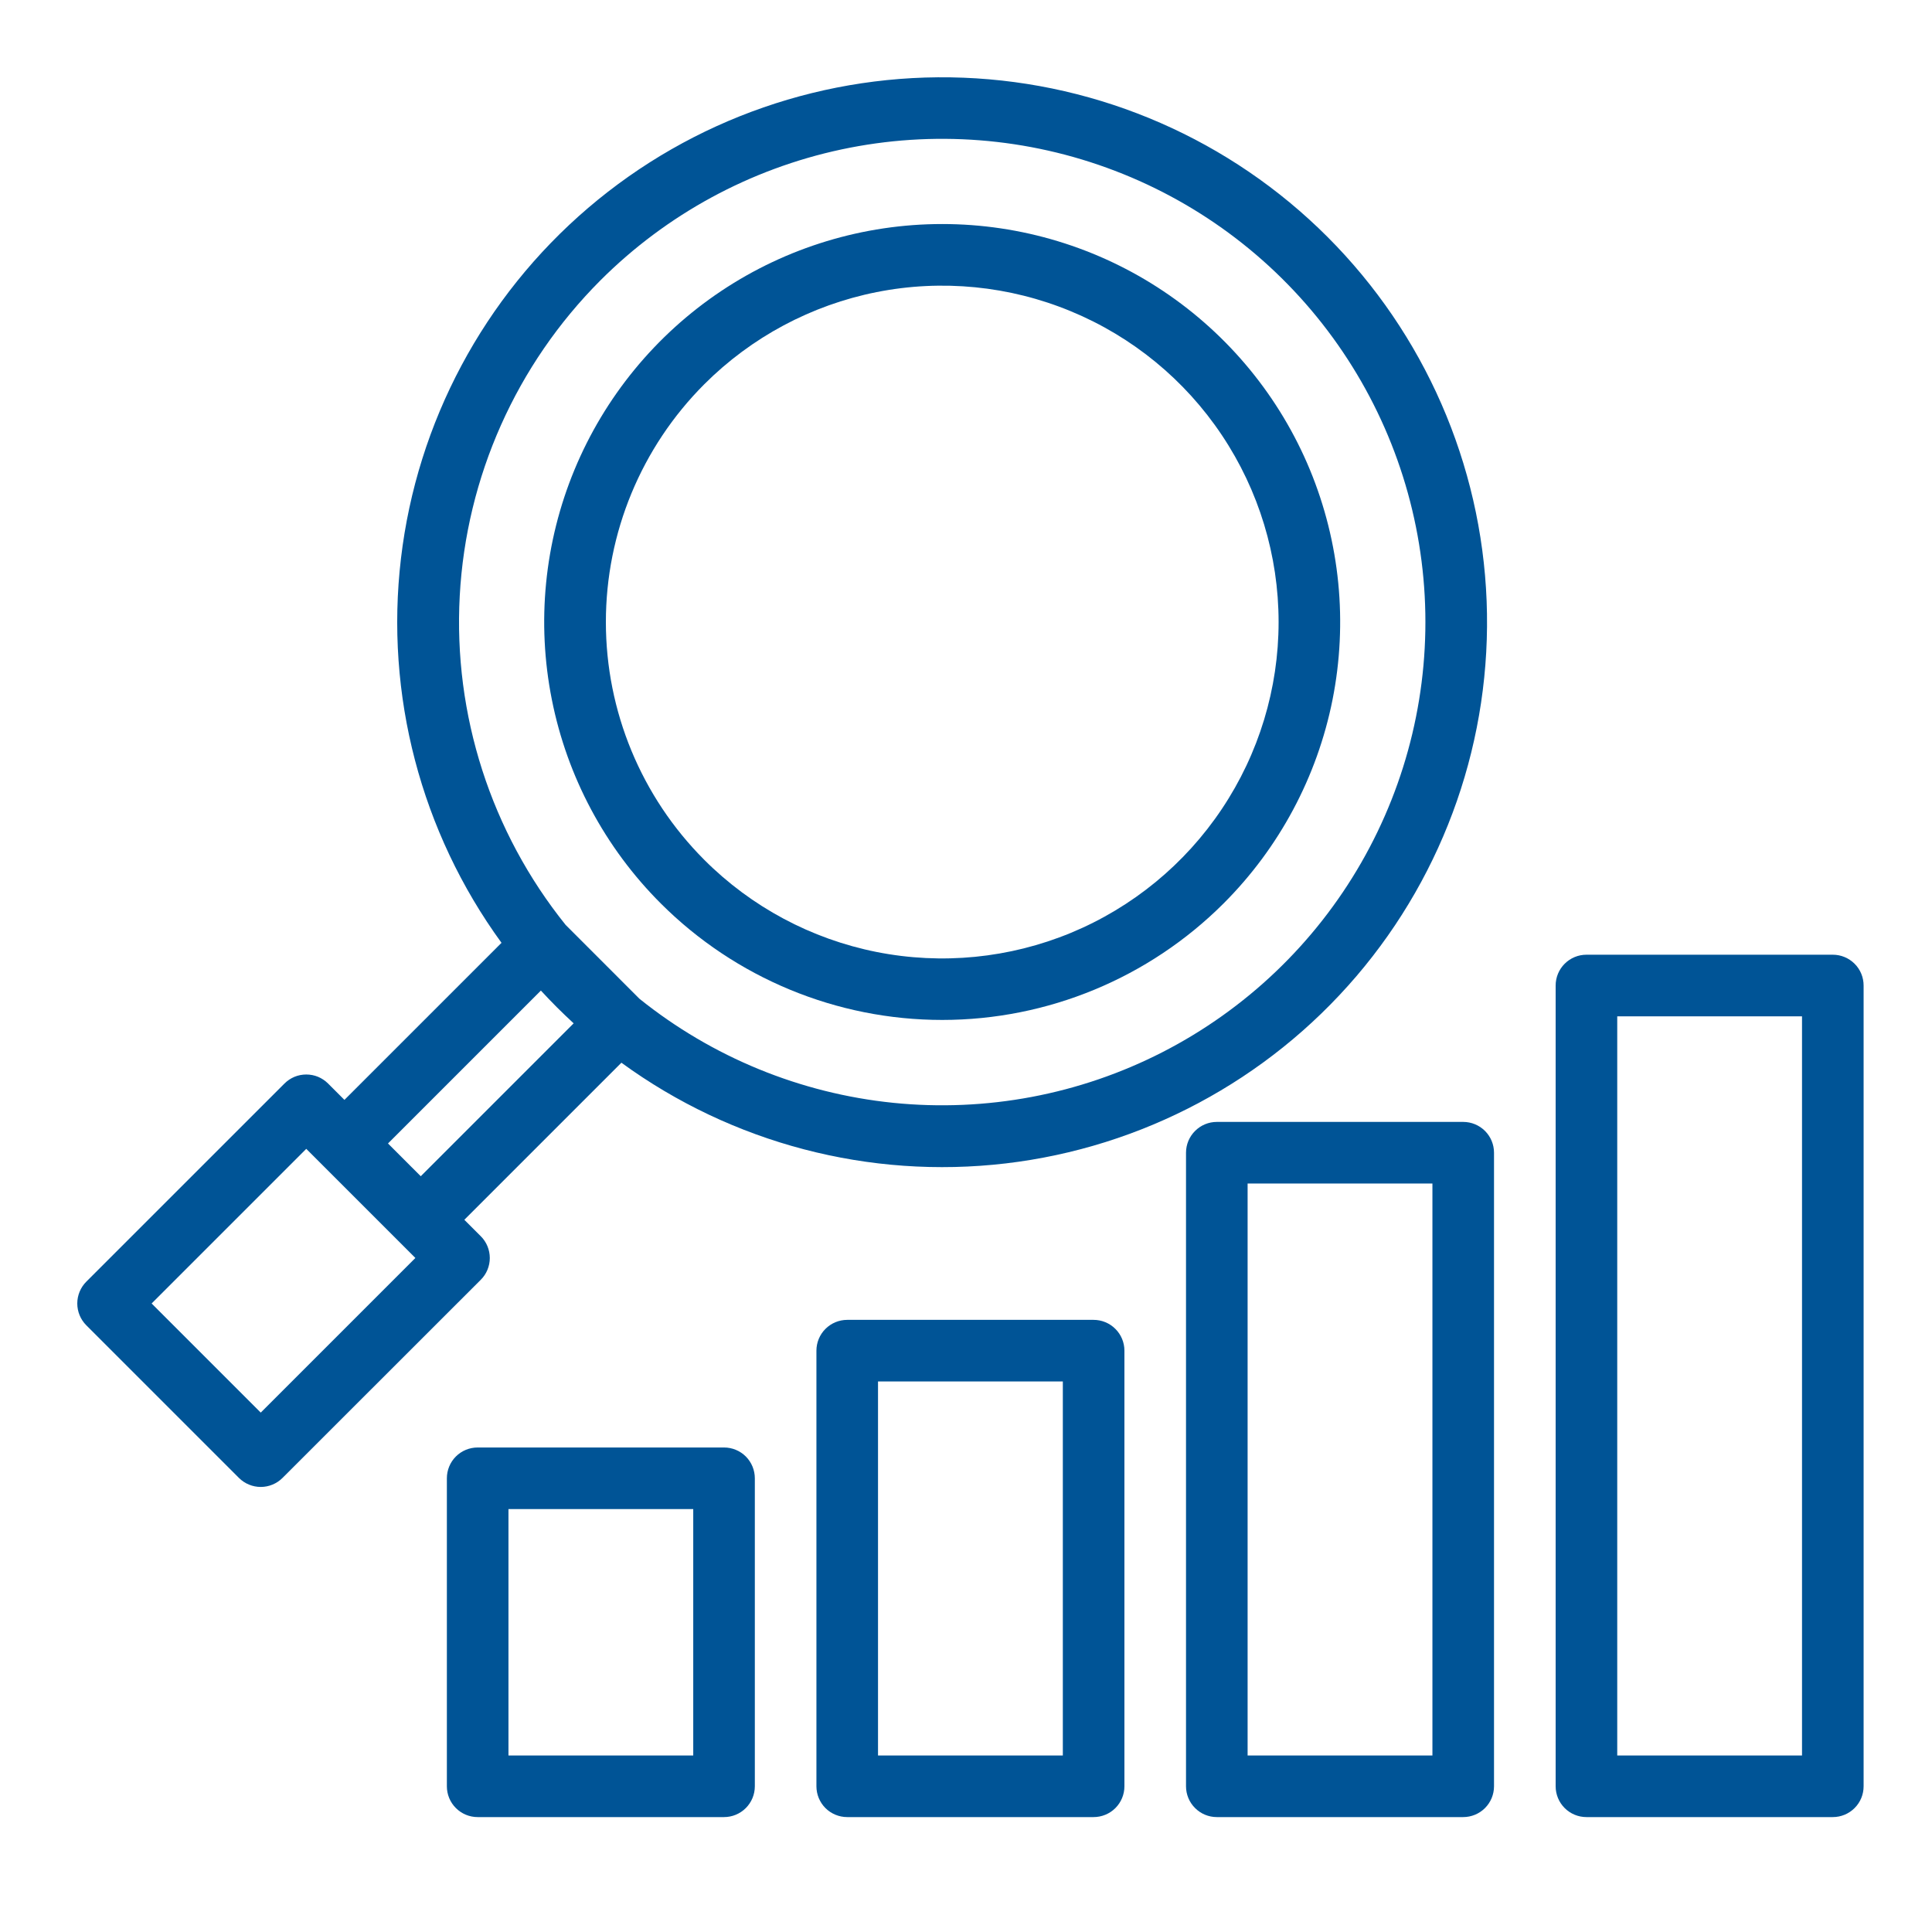 <?xml version="1.0" encoding="UTF-8"?>
<svg xmlns="http://www.w3.org/2000/svg" width="50" height="50" viewBox="0 0 50 50" fill="none">
  <g clip-path="url(#clip0_696_11120)">
    <path fill-rule="evenodd" clip-rule="evenodd" d="M31.666 23.381C33.107 21.941 34.088 20.105 34.486 18.107C34.883 16.109 34.679 14.039 33.9 12.156C33.12 10.274 31.8 8.666 30.106 7.534C28.412 6.402 26.421 5.798 24.384 5.798C22.347 5.798 20.355 6.402 18.661 7.534C16.968 8.666 15.648 10.274 14.868 12.156C14.088 14.039 13.884 16.109 14.282 18.107C14.679 20.105 15.66 21.941 17.101 23.381C19.033 25.311 21.652 26.396 24.384 26.396C27.115 26.396 29.734 25.311 31.666 23.381ZM18.228 9.943C19.445 8.726 20.997 7.896 22.685 7.56C24.374 7.224 26.125 7.397 27.715 8.056C29.306 8.714 30.666 9.83 31.622 11.262C32.579 12.694 33.09 14.377 33.09 16.099C33.09 17.82 32.579 19.504 31.622 20.935C30.666 22.367 29.306 23.483 27.715 24.142C26.125 24.8 24.374 24.973 22.685 24.637C20.997 24.301 19.445 23.472 18.228 22.254C16.596 20.621 15.68 18.407 15.68 16.099C15.68 13.79 16.596 11.576 18.228 9.943Z" fill="#005496"></path>
    <path fill-rule="evenodd" clip-rule="evenodd" d="M12.441 31.992L12.017 31.568L16.082 27.503C18.951 29.593 22.503 30.523 26.029 30.109C29.554 29.694 32.794 27.965 35.101 25.267C37.408 22.57 38.612 19.101 38.474 15.554C38.336 12.007 36.865 8.642 34.356 6.132C31.846 3.621 28.482 2.15 24.935 2.011C21.388 1.872 17.919 3.076 15.22 5.382C12.522 7.688 10.792 10.927 10.377 14.452C9.961 17.978 10.891 21.53 12.979 24.4L8.914 28.465L8.49 28.041C8.416 27.967 8.328 27.909 8.232 27.868C8.135 27.828 8.031 27.808 7.926 27.808C7.822 27.808 7.718 27.828 7.621 27.868C7.524 27.909 7.437 27.967 7.363 28.041L2.233 33.17C2.084 33.32 2 33.523 2 33.734C2 33.945 2.084 34.148 2.233 34.298L6.184 38.249C6.334 38.398 6.537 38.482 6.748 38.482C6.959 38.482 7.162 38.398 7.311 38.249L12.441 33.122C12.516 33.048 12.575 32.96 12.615 32.863C12.655 32.766 12.676 32.662 12.676 32.557C12.676 32.452 12.655 32.348 12.615 32.251C12.575 32.154 12.516 32.066 12.441 31.992ZM15.54 7.255C17.249 5.547 19.415 4.371 21.778 3.867C24.14 3.364 26.598 3.556 28.854 4.42C31.11 5.283 33.068 6.782 34.49 8.734C35.913 10.687 36.74 13.009 36.871 15.421C37.002 17.834 36.431 20.232 35.228 22.327C34.025 24.422 32.241 26.123 30.092 27.226C27.943 28.329 25.52 28.785 23.117 28.541C20.714 28.296 18.433 27.361 16.549 25.848L14.637 23.935C12.707 21.532 11.731 18.5 11.898 15.422C12.065 12.344 13.362 9.436 15.54 7.255ZM6.748 36.558L3.924 33.734L7.926 29.732L10.75 32.556L6.748 36.558ZM10.041 29.593L13.998 25.636C14.134 25.782 14.271 25.927 14.413 26.069C14.555 26.21 14.7 26.349 14.846 26.484L10.889 30.441L10.041 29.593Z" fill="#005496"></path>
    <path fill-rule="evenodd" clip-rule="evenodd" d="M18.738 37.461H12.361C12.15 37.461 11.947 37.545 11.798 37.694C11.648 37.844 11.565 38.047 11.565 38.258V46.229C11.565 46.44 11.648 46.643 11.798 46.792C11.947 46.942 12.15 47.026 12.361 47.026H18.738C18.95 47.026 19.152 46.942 19.302 46.792C19.451 46.643 19.535 46.44 19.535 46.229V38.258C19.535 38.047 19.451 37.844 19.302 37.694C19.152 37.545 18.95 37.461 18.738 37.461ZM17.941 45.432H13.159V39.055H17.941V45.432Z" fill="#005496"></path>
    <path fill-rule="evenodd" clip-rule="evenodd" d="M28.302 34.158H21.926C21.715 34.158 21.512 34.242 21.362 34.392C21.213 34.541 21.129 34.744 21.129 34.955V46.229C21.129 46.44 21.213 46.643 21.362 46.793C21.512 46.942 21.715 47.026 21.926 47.026H28.302C28.514 47.026 28.717 46.942 28.866 46.793C29.016 46.643 29.1 46.44 29.1 46.229V34.955C29.1 34.744 29.016 34.541 28.866 34.392C28.717 34.242 28.514 34.158 28.302 34.158ZM27.506 45.432H22.723V35.752H27.506V45.432Z" fill="#005496"></path>
    <path fill-rule="evenodd" clip-rule="evenodd" d="M37.868 29.035H31.491C31.28 29.035 31.077 29.119 30.928 29.269C30.778 29.418 30.694 29.621 30.694 29.832V46.229C30.694 46.44 30.778 46.643 30.928 46.792C31.077 46.942 31.28 47.026 31.491 47.026H37.868C38.079 47.026 38.282 46.942 38.432 46.792C38.581 46.643 38.665 46.44 38.665 46.229V29.832C38.665 29.621 38.581 29.418 38.432 29.269C38.282 29.119 38.079 29.035 37.868 29.035ZM37.071 45.432H32.288V30.629H37.071V45.432Z" fill="#005496"></path>
    <path fill-rule="evenodd" clip-rule="evenodd" d="M47.433 24.708H41.057C40.845 24.708 40.643 24.792 40.493 24.942C40.344 25.091 40.26 25.294 40.26 25.505V46.229C40.26 46.44 40.344 46.643 40.493 46.792C40.643 46.942 40.845 47.026 41.057 47.026H47.433C47.645 47.026 47.847 46.942 47.997 46.792C48.147 46.643 48.23 46.44 48.23 46.229V25.505C48.23 25.294 48.147 25.091 47.997 24.942C47.847 24.792 47.645 24.708 47.433 24.708ZM46.636 45.432H41.854V26.302H46.636V45.432Z" fill="#005496"></path>
  </g>
  <defs>
    <clipPath id="clip0_696_11120">
      <rect width="50" height="50" fill="white"></rect>
    </clipPath>
  </defs>
</svg>
